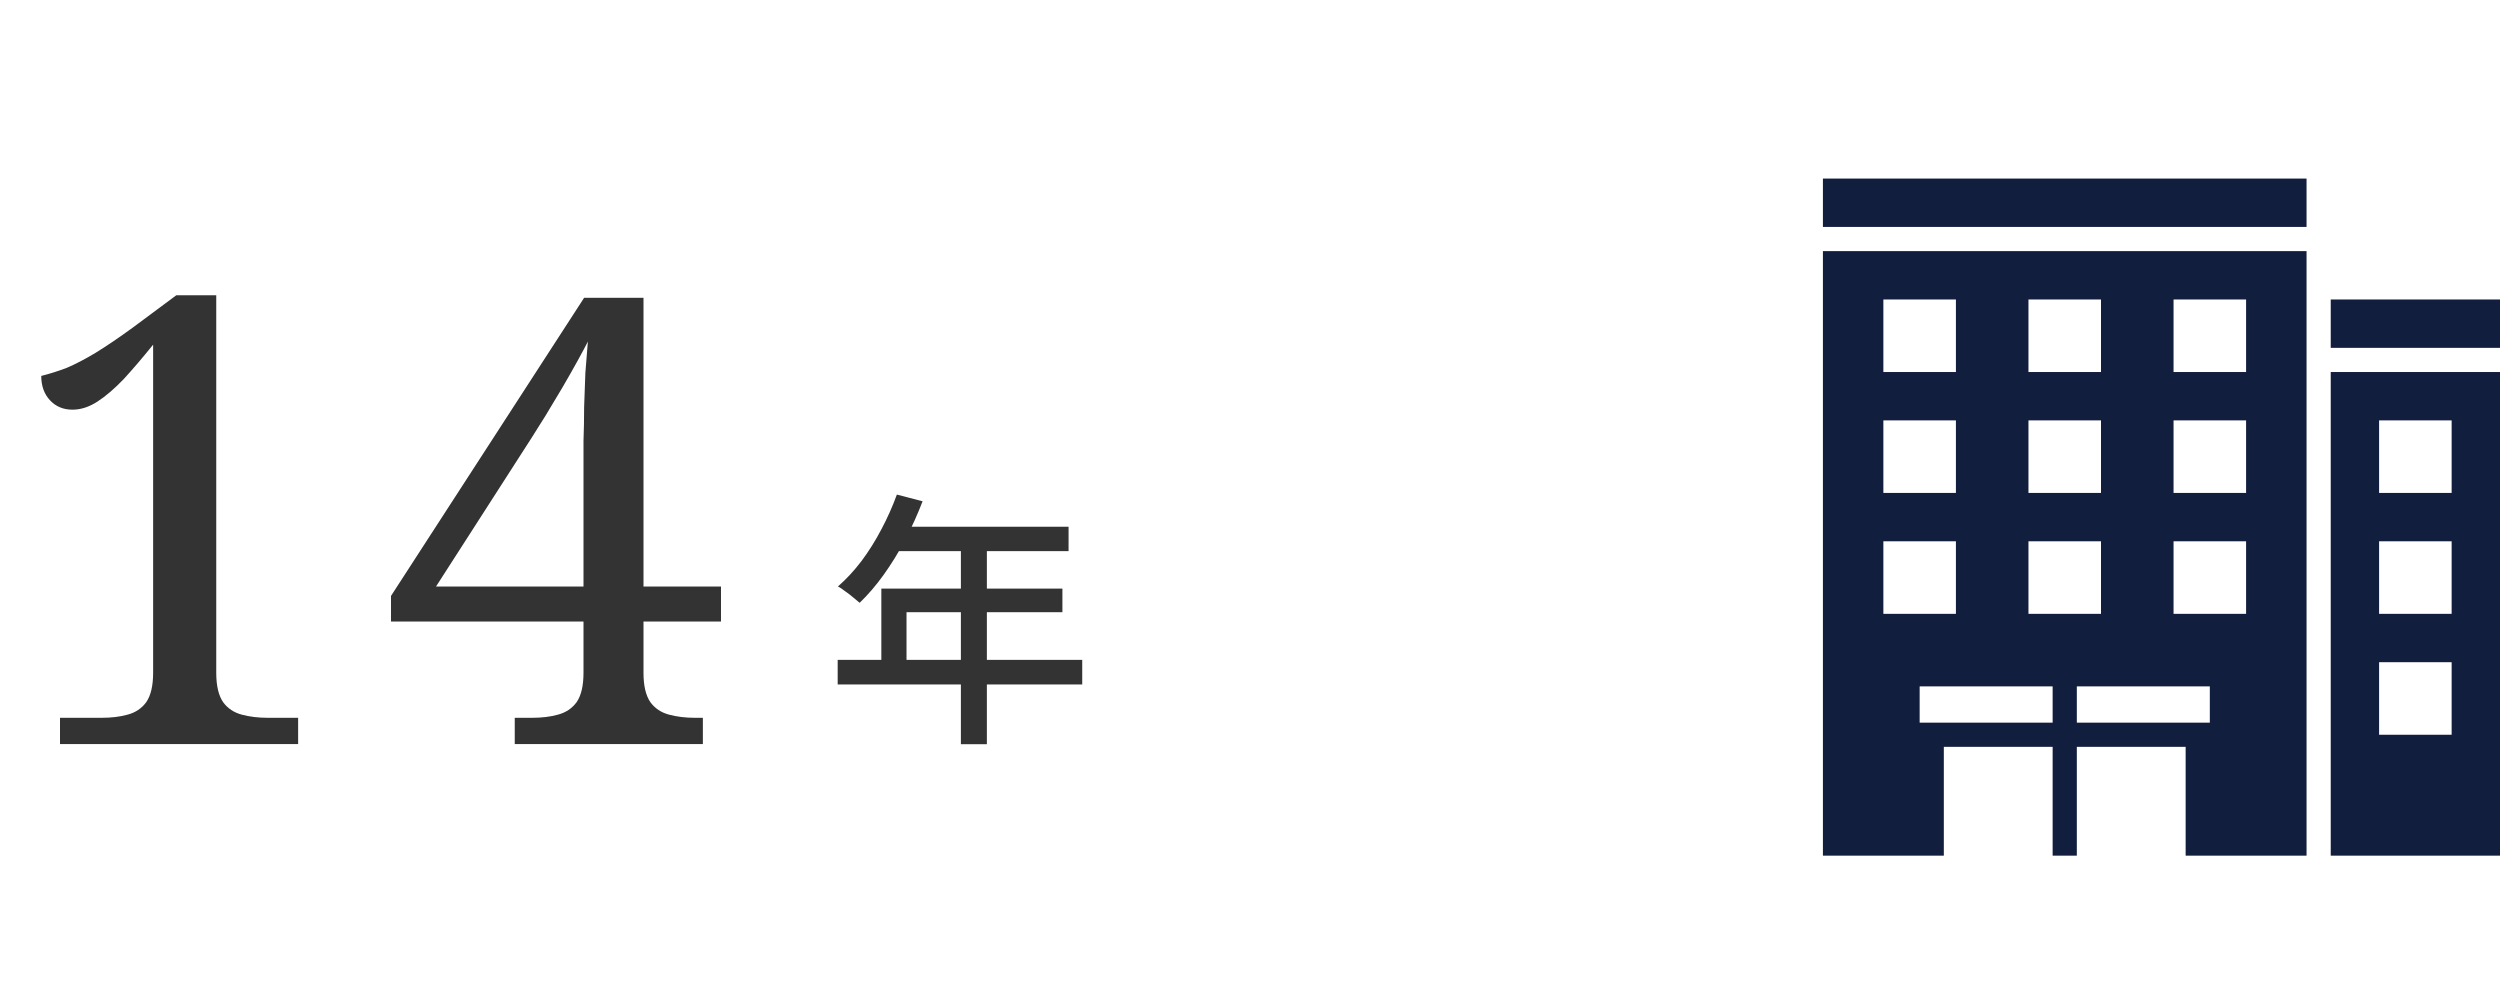 <svg width="336" height="134" fill="none" xmlns="http://www.w3.org/2000/svg"><path d="M8.064 100V96.472H13.692C14.98 96.472 16.128 96.332 17.136 96.052C18.2 95.772 19.04 95.212 19.656 94.372C20.272 93.476 20.58 92.16 20.58 90.424V46.324C19.18 48.06 17.864 49.6 16.632 50.944C15.4 52.232 14.224 53.24 13.104 53.968C11.984 54.696 10.864 55.06 9.744 55.06C8.512 55.06 7.504 54.64 6.72 53.8C5.936 52.96 5.544 51.868 5.544 50.524C6.664 50.244 7.812 49.88 8.988 49.432C10.164 48.928 11.452 48.256 12.852 47.416C14.308 46.52 15.96 45.4 17.808 44.056L23.688 39.688H29.064V90.424C29.064 92.16 29.372 93.476 29.988 94.372C30.604 95.212 31.444 95.772 32.508 96.052C33.572 96.332 34.72 96.472 35.952 96.472H40.068V100H8.064ZM69.182 100V96.472H71.534C72.822 96.472 73.97 96.332 74.978 96.052C76.042 95.772 76.882 95.212 77.498 94.372C78.114 93.476 78.422 92.16 78.422 90.424V83.536H52.55V80.092L78.506 40.024H86.486V78.832H96.902V83.536H86.486V90.424C86.486 92.16 86.794 93.476 87.41 94.372C88.026 95.212 88.866 95.772 89.93 96.052C90.994 96.332 92.142 96.472 93.374 96.472H94.466V100H69.182ZM58.598 78.832H78.422V63.292C78.422 62.06 78.422 60.716 78.422 59.26C78.478 57.804 78.506 56.292 78.506 54.724C78.562 53.156 78.618 51.616 78.674 50.104C78.786 48.592 78.898 47.192 79.01 45.904C78.73 46.464 78.282 47.304 77.666 48.424C77.05 49.544 76.35 50.776 75.566 52.12C74.782 53.408 74.026 54.668 73.298 55.9C72.57 57.076 71.954 58.056 71.45 58.84L58.598 78.832Z" fill="#333333"/><path d="M120.54 66.472L123.996 67.372C123.324 69.124 122.544 70.852 121.656 72.556C120.768 74.236 119.808 75.796 118.776 77.236C117.744 78.676 116.664 79.936 115.536 81.016C115.32 80.824 115.032 80.584 114.672 80.296C114.336 80.008 113.976 79.732 113.592 79.468C113.232 79.18 112.908 78.964 112.62 78.82C113.748 77.836 114.804 76.696 115.788 75.4C116.772 74.08 117.66 72.664 118.452 71.152C119.268 69.616 119.964 68.056 120.54 66.472ZM120.54 70.792H143.616V74.068H118.884L120.54 70.792ZM118.452 79.108H142.788V82.276H121.836V90.376H118.452V79.108ZM112.584 88.684H145.452V91.996H112.584V88.684ZM129.144 72.484H132.636V100.024H129.144V72.484Z" fill="#333333"/><path d="M245 33.75V115H261.25V100.375H275.875V115H279.125V100.375H293.75V115H310V33.75H245ZM272.625 40.25H282.375V50H272.625V40.25ZM272.625 56.5H282.375V66.25H272.625V56.5ZM253.125 40.25H262.875V50H253.125V40.25ZM253.125 56.5H262.875V66.25H253.125V56.5ZM253.125 72.75H262.875V82.5H253.125V72.75ZM275.875 97.125H258V92.25H275.875V97.125ZM272.625 82.5V72.75H282.375V82.5H272.625ZM297 97.125H279.125V92.25H297V97.125ZM301.875 82.5H292.125V72.75H301.875V82.5ZM301.875 66.25H292.125V56.5H301.875V66.25ZM301.875 50H292.125V40.25H301.875V50Z" fill="#121E3D"/><path d="M245 24H310V30.5H245V24Z" fill="#121E3D"/><path d="M313.25 40.25H336V46.75H313.25V40.25Z" fill="#121E3D"/><path d="M313.25 50V115H336V50H313.25ZM329.5 98.75H319.75V89H329.5V98.75ZM329.5 82.5H319.75V72.75H329.5V82.5ZM329.5 66.25H319.75V56.5H329.5V66.25Z" fill="#121E3D"/></svg>